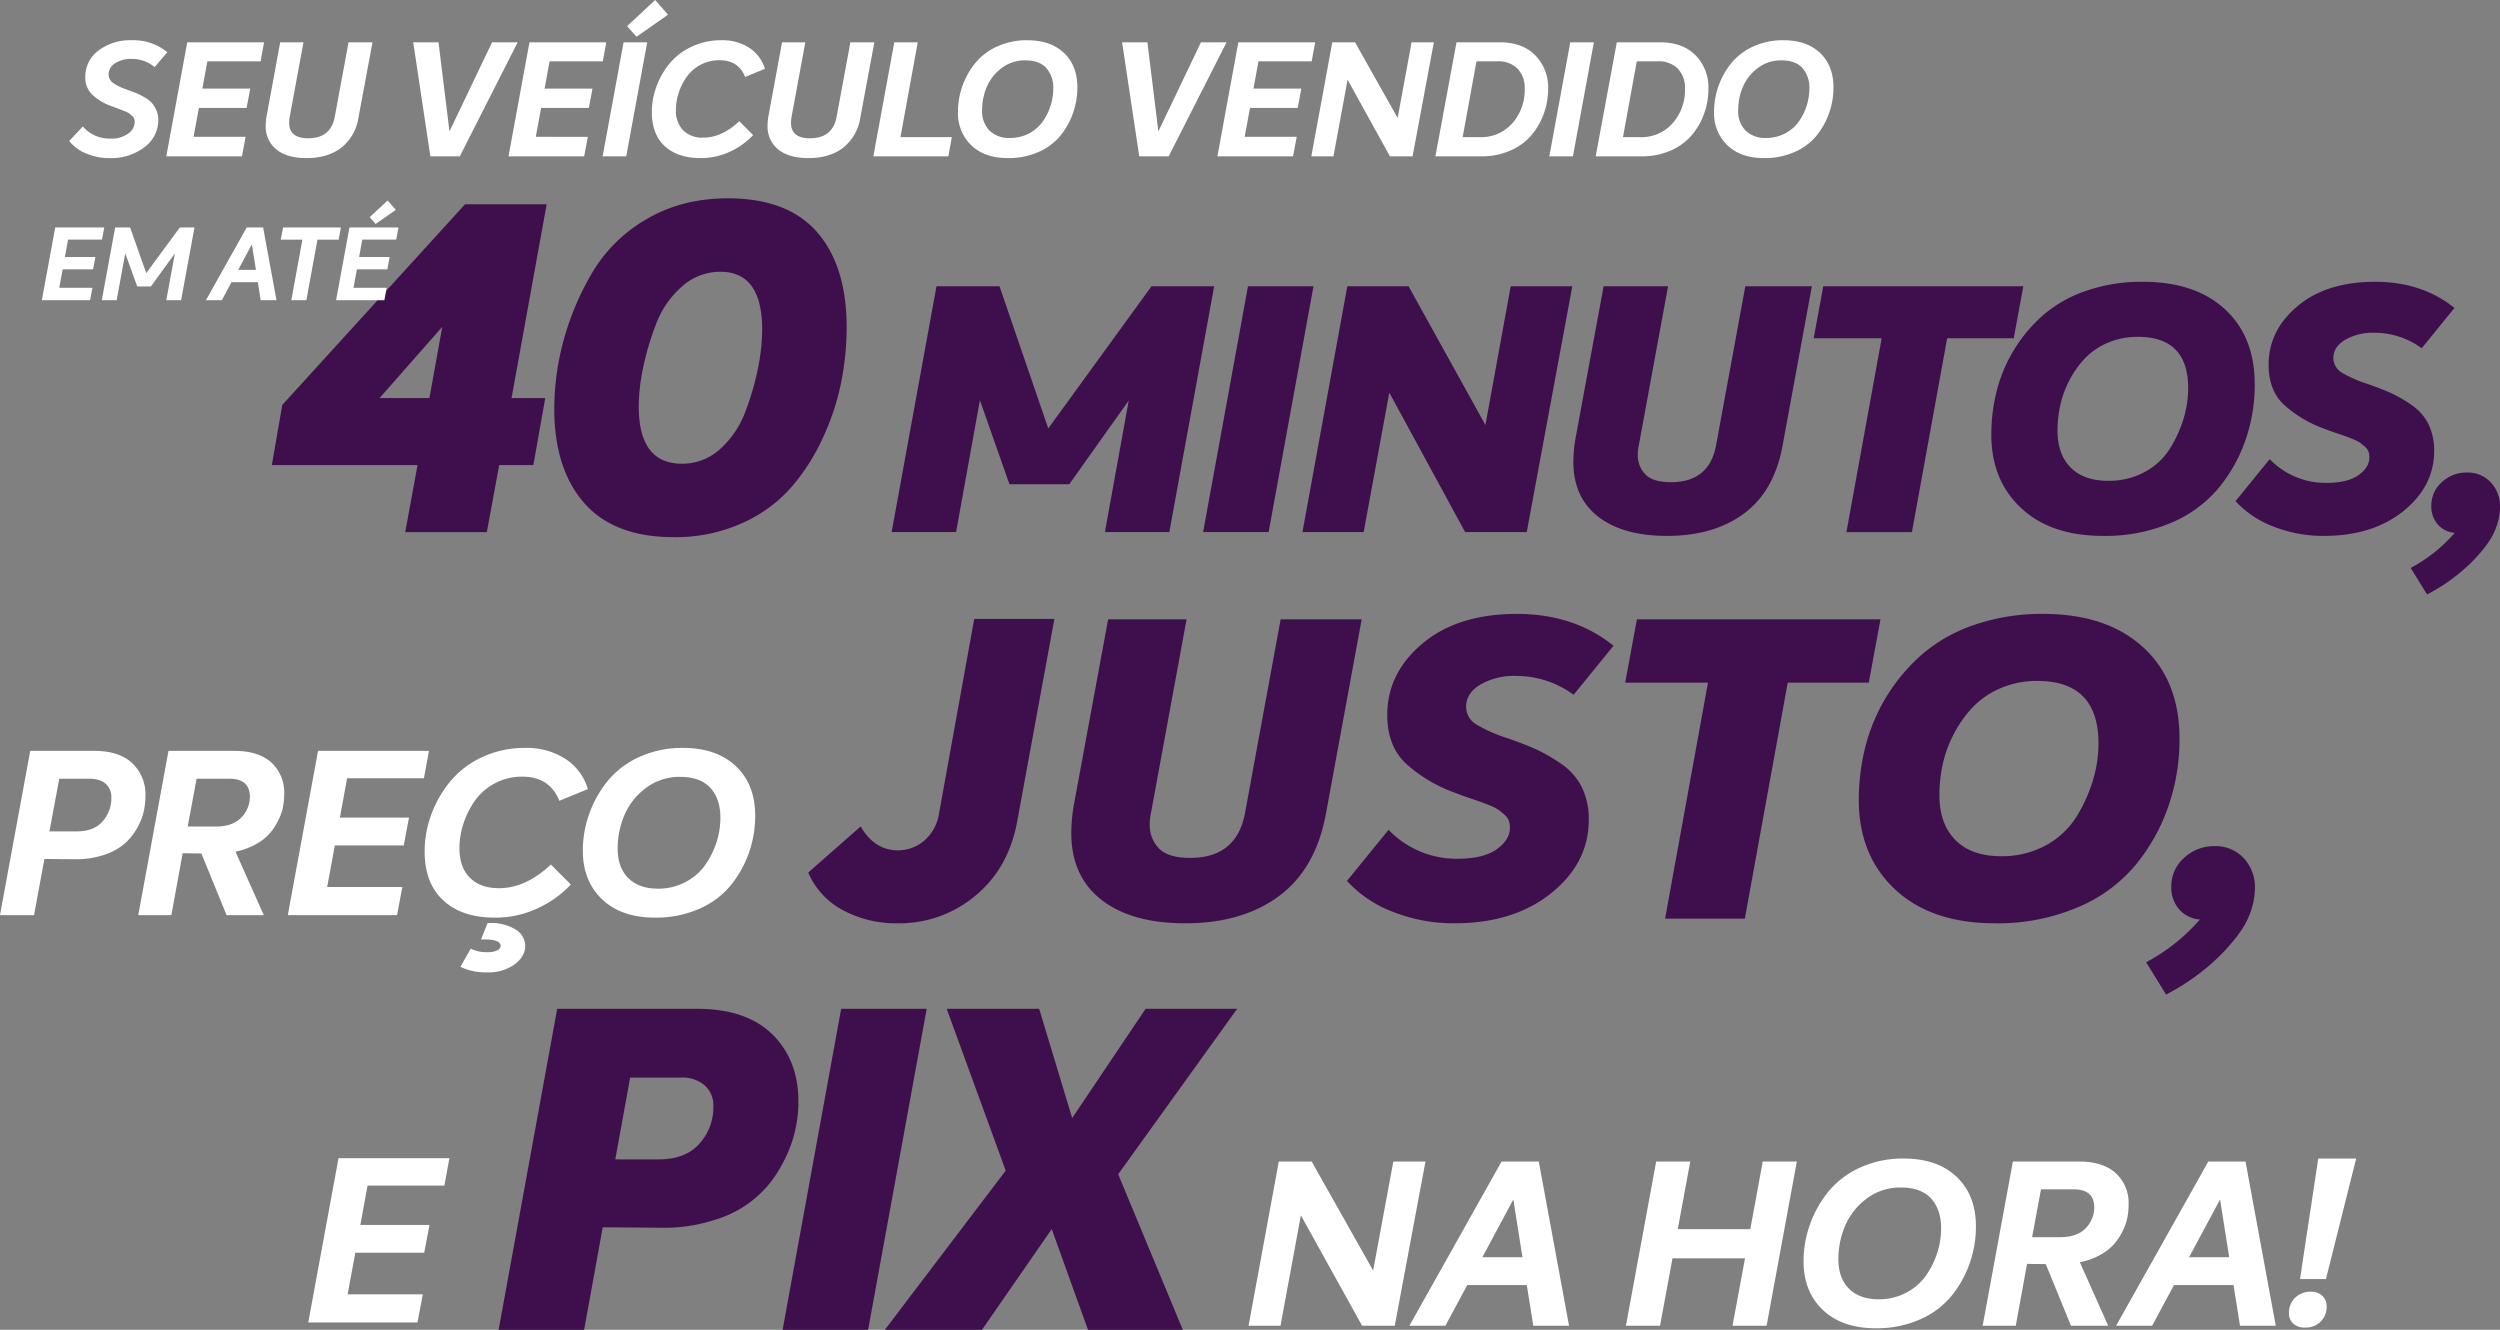 <?xml version="1.0" encoding="UTF-8"?>
<svg xmlns="http://www.w3.org/2000/svg" id="titulo-video.svg" width="754.934" height="401.56" viewBox="0 0 754.934 401.56">
  <rect x="0" y="0" width="754.934" height="401.56" fill="#808080" stroke="none"/>
  <defs>
    <style>
      .cls-1 {
        fill: #3f0f4d;
      }

      .cls-1, .cls-2 {
        fill-rule: evenodd;
      }

      .cls-2 {
        fill: #fff;
      }
    </style>
  </defs>
  <path id="Justo_" data-name="Justo," class="cls-1" d="M563.92,2094.92q10.013-8.28,12.63-22.34l11.256-61.27H563.593l-10.6,58.61a13.558,13.558,0,0,1-4.581,8.42,12.2,12.2,0,0,1-7.852,2.85q-7.068,0-11.256-7.22l-15.836,13.93A23.191,23.191,0,0,0,524,2099.29a33.951,33.951,0,0,0,16.425,3.93A35.7,35.7,0,0,0,563.92,2094.92Zm91.812,0q11.123-8.28,14.135-25.13l10.732-58.36H656.124l-10.732,58.36q-2.487,13.68-16.621,13.68-6.675,0-9.424-2.91a9.956,9.956,0,0,1-2.748-7.09,15.927,15.927,0,0,1,.393-3.68l10.732-58.36H604.035l-10.34,55.96a50.887,50.887,0,0,0-.785,8.61q0,13.035,9.1,20.13t25.325,7.09Q644.606,2103.22,655.732,2094.92Zm82.126-.82q11.319-9.12,11.321-22.15a21.873,21.873,0,0,0-2.094-9.81,18.323,18.323,0,0,0-6.282-7.09,51.331,51.331,0,0,0-7.395-4.31q-3.209-1.455-8.573-3.35a44.936,44.936,0,0,1-9.554-4.18,6.207,6.207,0,0,1-3.141-5.44q0-4.05,4.319-6.65a20.517,20.517,0,0,1,10.732-2.6,29.333,29.333,0,0,1,17.407,5.7l12.041-14.81q-11.912-9.615-29.186-9.62-17.8,0-28.466,8.92T688.32,2040.3q0,9.36,5.628,14.68a44.429,44.429,0,0,0,14.92,8.86c1.047,0.43,2.376.91,3.992,1.46s2.834,0.97,3.665,1.27,1.809,0.67,2.944,1.14a11.6,11.6,0,0,1,2.552,1.33c0.567,0.42,1.156.9,1.767,1.45a4.32,4.32,0,0,1,1.244,1.77,6.469,6.469,0,0,1,.327,2.09q0,3.675-3.992,6.52t-11.713,2.85a28.365,28.365,0,0,1-20.941-8.73l-12.564,15.44a36.424,36.424,0,0,0,14.134,9.43,50.09,50.09,0,0,0,18.323,3.36Q726.536,2103.22,737.858,2094.1Zm25.848-82.67-3.533,19.12h25l-12.957,71.27H796.3l12.957-71.27h24.474l3.534-19.12H763.706Zm133.1,86.98a45.776,45.776,0,0,0,17.537-12.85,57.621,57.621,0,0,0,9.882-17.73,61.9,61.9,0,0,0,3.337-20.32q0-17.6-10.994-27.66t-30.233-10.06a62.553,62.553,0,0,0-20.286,3.16,47.728,47.728,0,0,0-15.705,8.61,55.172,55.172,0,0,0-17.538,27.92,65.282,65.282,0,0,0-2.094,16.52q0,16.71,10.928,26.96t30.168,10.26A61.909,61.909,0,0,0,896.81,2098.41ZM859.9,2078.09q-4.844-4.875-4.843-13.61a44.1,44.1,0,0,1,.982-9.18,36.512,36.512,0,0,1,3.337-9.18,35.452,35.452,0,0,1,5.694-8.1,25.406,25.406,0,0,1,8.376-5.76,27.45,27.45,0,0,1,11.19-2.22q18.454,0,18.454,18.87a38.917,38.917,0,0,1-1.636,11.01,46.063,46.063,0,0,1-4.908,10.95,24.777,24.777,0,0,1-9.227,8.74,27.455,27.455,0,0,1-13.677,3.35Q864.743,2082.96,859.9,2078.09Zm65.177,14.11a10.014,10.014,0,0,0,2.356,6.78,9.17,9.17,0,0,0,6.282,3.1,56.962,56.962,0,0,1-16.229,12.91l6.021,9.75a67.18,67.18,0,0,0,16.36-11.84q6.411-6.525,8.441-11.33a23,23,0,0,0,2.029-8.86,12.863,12.863,0,0,0-3.4-9.18,11.537,11.537,0,0,0-8.769-3.61,13.2,13.2,0,0,0-9.227,3.55,11.383,11.383,0,0,0-3.861,8.73h0Z" transform="translate(-269.406 -1824.41)"></path>
  <path id="PREÇO" class="cls-2" d="M278.532,2051.16l-9.134,49.59h10.294l3.117-16.95,9.351,0.07a26.691,26.691,0,0,0,8.7-1.32,18.07,18.07,0,0,0,6.126-3.33,17.814,17.814,0,0,0,3.769-4.66,18.686,18.686,0,0,0,2.03-5.03,21.415,21.415,0,0,0,.544-4.76,12.972,12.972,0,0,0-3.951-9.86q-3.951-3.75-11.417-3.75H278.532Zm5.8,24.31,2.973-15.91h8.916q3.48,0,5.147,1.57a5.4,5.4,0,0,1,1.667,4.13,10.56,10.56,0,0,1-2.646,7.19q-2.646,3.015-7.865,3.02h-8.192Zm67.019-20.8q-3.879-3.51-11.128-3.51H320.287l-9.134,49.59h10l3.407-18.68,5.654,0.07,7.612,18.61h11.236l-8.554-19.17a20.888,20.888,0,0,0,6.089-2.19,15.265,15.265,0,0,0,4.241-3.3,18.176,18.176,0,0,0,2.61-3.96,16.239,16.239,0,0,0,1.413-4.06,20.575,20.575,0,0,0,.363-3.85A12.236,12.236,0,0,0,351.35,2054.67Zm-25.264,19.34,2.683-14.45h9.858q6.234,0,6.235,5.49a8.948,8.948,0,0,1-2.538,6.18q-2.538,2.775-7.9,2.78h-8.337Zm72.854-22.85H365.449l-9.134,49.59H389.3l1.6-8.48H368.2l2.32-12.57h20.8l1.6-8.4H372.046l2.175-11.88h23.2Zm32.73,47.57a32.058,32.058,0,0,0,10.112-7.22l-6.016-6.04q-7.613,7.155-15.659,7.15-5.654,0-8.807-3.16t-3.154-8.92a23.861,23.861,0,0,1,1.233-7.5,25.635,25.635,0,0,1,3.516-6.95,17.079,17.079,0,0,1,6.016-5.17,17.284,17.284,0,0,1,8.228-1.98q8.264,0,11.164,7.29l8.626-3.54a16.441,16.441,0,0,0-6.814-9.13,21.492,21.492,0,0,0-12.106-3.3,30.082,30.082,0,0,0-12.9,2.74,27.414,27.414,0,0,0-9.606,7.22,34.319,34.319,0,0,0-5.8,10,32.042,32.042,0,0,0-2.066,11.29q0,9.585,5.618,14.79,5.618,5.22,15.622,5.21A29.888,29.888,0,0,0,431.67,2098.73Zm-6.851,16.88q3.189-2.43,3.19-5.56a5.873,5.873,0,0,0-3.153-5.1,14.143,14.143,0,0,0-8.228-1.77l-1.957,4.93q5.943-.21,5.944,2.01a1.723,1.723,0,0,1-1.124,1.29,5.907,5.907,0,0,1-2.646.52,10.852,10.852,0,0,1-5.291-1.04l-3.118,5.48a17.542,17.542,0,0,0,7.974,1.67A13.515,13.515,0,0,0,424.819,2115.61Zm55.746-16.77a25.36,25.36,0,0,0,9.533-7.12,32.747,32.747,0,0,0,5.473-9.83,33.48,33.48,0,0,0,1.885-11.14q0-9.45-5.836-14.97t-15.984-5.52a30.892,30.892,0,0,0-13.121,2.71,26.266,26.266,0,0,0-9.533,7.18,33.448,33.448,0,0,0-5.618,9.94,32.907,32.907,0,0,0-1.957,11.21q0,9.165,5.835,14.69t15.985,5.52A32.2,32.2,0,0,0,480.565,2098.84Zm-21.421-9.27q-3.226-3.2-3.226-8.96a25.84,25.84,0,0,1,1.957-9.86,20.009,20.009,0,0,1,6.416-8.27,16.685,16.685,0,0,1,10.547-3.47q6.016,0,9.062,3.3t3.044,9.06a24.164,24.164,0,0,1-1.123,7.22,25.383,25.383,0,0,1-3.335,6.84,16.727,16.727,0,0,1-5.98,5.28,17.429,17.429,0,0,1-8.482,2.05Q462.371,2092.76,459.144,2089.57Z" transform="translate(-269.406 -1824.41)"></path>
  <path id="na_hora_" data-name="na hora!" class="cls-2" d="M684.059,2208.08L665.5,2175.16H655.57l-9.134,49.59h9.642l6.161-33.34,18.486,33.34h9.859l9.278-49.59h-9.713Zm59.153,16.67-9.134-49.59H722.842l-27.836,49.59h10.873l6.6-12.29h17.978l1.957,12.29h10.8Zm-16.818-38.13,2.755,17.43H717.043Zm44.292,38.13,3.77-20.35h21.892l-3.769,20.35h10.293l9.134-49.59H801.713l-3.77,20.42H776.051l3.769-20.42H769.526l-9.133,49.59h10.293Zm78.508-1.91a25.36,25.36,0,0,0,9.533-7.12,32.747,32.747,0,0,0,5.473-9.83,33.5,33.5,0,0,0,1.885-11.15q0-9.435-5.836-14.96t-15.984-5.52a30.9,30.9,0,0,0-13.121,2.71,26.274,26.274,0,0,0-9.533,7.18,33.448,33.448,0,0,0-5.618,9.94,32.931,32.931,0,0,0-1.957,11.21q0,9.165,5.836,14.69t15.984,5.52A32.2,32.2,0,0,0,849.194,2222.84Zm-21.421-9.27q-3.227-3.2-3.226-8.96a25.91,25.91,0,0,1,1.958-9.87,20.033,20.033,0,0,1,6.415-8.26,16.686,16.686,0,0,1,10.548-3.47q6.015,0,9.061,3.3t3.045,9.06a24.134,24.134,0,0,1-1.124,7.22,25.383,25.383,0,0,1-3.335,6.84,16.719,16.719,0,0,1-5.98,5.28,17.429,17.429,0,0,1-8.482,2.05Q831,2216.76,827.773,2213.57Zm80.538-34.9q-3.879-3.51-11.128-3.51H877.248l-9.133,49.59h10l3.407-18.68,5.655,0.07,7.611,18.61h11.236l-8.554-19.17a20.9,20.9,0,0,0,6.09-2.19,15.259,15.259,0,0,0,4.24-3.3,18.176,18.176,0,0,0,2.61-3.96,16.148,16.148,0,0,0,1.414-4.06,20.658,20.658,0,0,0,.362-3.85A12.233,12.233,0,0,0,908.311,2178.67Zm-25.263,19.34,2.682-14.45h9.859q6.232,0,6.234,5.49a8.947,8.947,0,0,1-2.537,6.18q-2.538,2.775-7.9,2.78h-8.336Zm73.578,26.74-9.134-49.59H936.256l-27.836,49.59h10.873l6.6-12.29h17.978l1.957,12.29h10.8Zm-16.818-38.13,2.755,17.43H930.457Zm31.969,24.03,9.134-36.39H969.457l-5.509,36.39h7.829Zm-1.667,12.92a6.31,6.31,0,0,0,1.884-4.59,4.308,4.308,0,0,0-1.3-3.26,4.835,4.835,0,0,0-3.48-1.25,6.554,6.554,0,0,0-4.712,1.8,6.182,6.182,0,0,0-1.885,4.66,4.077,4.077,0,0,0,1.3,3.19,5.085,5.085,0,0,0,3.552,1.18A6.419,6.419,0,0,0,970.11,2223.57Z" transform="translate(-269.406 -1824.41)"></path>
  <path id="e" class="cls-2" d="M405.119,2174.16H371.628l-9.134,49.59h32.984l1.595-8.48h-22.69l2.32-12.57h20.805l1.594-8.4H378.225l2.175-11.88h23.2Z" transform="translate(-269.406 -1824.41)"></path>
  <path id="Seu_veículo_vendido" data-name="Seu veículo vendido" class="cls-2" d="M313.068,1868.82a10.1,10.1,0,0,0,4.142-8.15,7.28,7.28,0,0,0-.627-3.06,8.341,8.341,0,0,0-1.406-2.22,9.587,9.587,0,0,0-2.335-1.71,21.525,21.525,0,0,0-2.436-1.21c-0.586-.22-1.5-0.56-2.737-1.01a17.061,17.061,0,0,1-4.167-2.05,3.128,3.128,0,0,1-1.306-2.63,3.9,3.9,0,0,1,1.933-3.23,8.541,8.541,0,0,1,5-1.35,10.84,10.84,0,0,1,6.979,2.46l3.817-4.48a16.031,16.031,0,0,0-10.646-3.62,15.839,15.839,0,0,0-10.168,3.14,9.736,9.736,0,0,0-3.942,7.95,7.166,7.166,0,0,0,2.184,5.45,17.23,17.23,0,0,0,6,3.47c0.334,0.13.845,0.32,1.532,0.58s1.18,0.44,1.481.56,0.7,0.28,1.205.5a5.8,5.8,0,0,1,1.08.6q0.325,0.27.728,0.66a1.983,1.983,0,0,1,.552.84,3.087,3.087,0,0,1,.151.99,4.334,4.334,0,0,1-1.959,3.44,8.6,8.6,0,0,1-5.423,1.52,10.614,10.614,0,0,1-8.285-3.66l-4.118,4.39a12.778,12.778,0,0,0,5.1,3.76,17.647,17.647,0,0,0,7.055,1.4A16.42,16.42,0,0,0,313.068,1868.82Zm36.079-31.63h-23.2l-6.327,34.43h22.847l1.1-5.89H327.856l1.607-8.72h14.411l1.1-5.84H330.517l1.507-8.24h16.068Zm23.349,31.8a14.363,14.363,0,0,0,5.172-9.14l4.218-22.66h-7.23l-4.168,22.52q-1.206,6.45-8.035,6.46-5.724,0-5.724-4.68a10.124,10.124,0,0,1,.151-1.74l4.167-22.56h-7.03l-4.067,22.08a15.627,15.627,0,0,0-.3,2.99,8.833,8.833,0,0,0,3.214,7.28q3.213,2.61,9.088,2.61Q368.429,1872.15,372.5,1868.99Zm32.64-4.9-3.314-26.9h-7.633l5.172,34.43h8.888l17.475-34.43h-7.733Zm47.352-26.9h-23.2l-6.327,34.43H445.81l1.1-5.89H431.2l1.607-8.72h14.412l1.1-5.84H433.858l1.507-8.24h16.068Zm9.139-1.69,9.491-6.65-3.867-4.44-8.486,7.91Zm-3.113,36.12,6.327-34.43H457.71l-6.327,34.43h7.131Zm31.308-1.4a22.239,22.239,0,0,0,7-5.02l-4.167-4.19q-5.273,4.965-10.847,4.96a8.235,8.235,0,0,1-6.1-2.19,8.4,8.4,0,0,1-2.184-6.2,16.56,16.56,0,0,1,.854-5.2,17.716,17.716,0,0,1,2.435-4.82,11.881,11.881,0,0,1,4.168-3.6,12.017,12.017,0,0,1,5.7-1.37q5.724,0,7.733,5.06l5.976-2.46a11.434,11.434,0,0,0-4.721-6.34,14.917,14.917,0,0,0-8.385-2.29,20.807,20.807,0,0,0-8.938,1.91,18.967,18.967,0,0,0-6.654,5.01,23.856,23.856,0,0,0-4.017,6.95,22.178,22.178,0,0,0-1.431,7.83q0,6.66,3.891,10.27t10.822,3.62A20.825,20.825,0,0,0,489.822,1870.22Zm34.222-1.23a14.372,14.372,0,0,0,5.172-9.14l4.218-22.66H526.2l-4.168,22.52q-1.2,6.45-8.034,6.46-5.725,0-5.725-4.68a10.225,10.225,0,0,1,.151-1.74l4.168-22.56h-7.03l-4.068,22.08a15.627,15.627,0,0,0-.3,2.99,8.833,8.833,0,0,0,3.214,7.28q3.213,2.61,9.089,2.61Q519.976,1872.15,524.044,1868.99Zm31.735,2.63,1.055-5.79H541.317l5.223-28.64h-7.081l-6.327,34.43h22.647Zm27.267-1.33a17.663,17.663,0,0,0,6.6-4.94,22.75,22.75,0,0,0,3.791-6.83,23.241,23.241,0,0,0,1.306-7.73q0-6.555-4.043-10.39t-11.072-3.84a21.46,21.46,0,0,0-9.089,1.88,18.317,18.317,0,0,0-6.6,4.99,23.37,23.37,0,0,0-3.892,6.9,22.939,22.939,0,0,0-1.355,7.79,13.377,13.377,0,0,0,4.042,10.19q4.041,3.84,11.072,3.84A22.2,22.2,0,0,0,583.046,1870.29Zm-14.839-6.44a8.37,8.37,0,0,1-2.234-6.22,17.96,17.96,0,0,1,1.355-6.84,13.894,13.894,0,0,1,4.444-5.74,11.508,11.508,0,0,1,7.307-2.41q4.167,0,6.276,2.29a8.929,8.929,0,0,1,2.109,6.29,16.8,16.8,0,0,1-.778,5.01,17.5,17.5,0,0,1-2.31,4.75,11.65,11.65,0,0,1-4.142,3.67,12.062,12.062,0,0,1-5.876,1.42A8.342,8.342,0,0,1,568.207,1863.85Zm50.993,0.24-3.314-26.9h-7.633l5.172,34.43h8.888l17.475-34.43h-7.733Zm47.352-26.9h-23.2l-6.327,34.43h22.848l1.1-5.89H645.261l1.607-8.72H661.28l1.1-5.84H647.923l1.506-8.24H665.5Zm24.907,22.85L678.6,1837.19h-6.88l-6.327,34.43h6.679l4.268-23.15,12.8,23.15h6.829l6.427-34.43h-6.728Zm25.257,11.58a21.44,21.44,0,0,0,8.813-1.76,17.49,17.49,0,0,0,6.377-4.68,21.265,21.265,0,0,0,3.716-6.51,22.121,22.121,0,0,0,1.281-7.5,13.762,13.762,0,0,0-3.867-10.03q-3.867-3.945-10.7-3.95H709.235l-6.378,34.43h13.859Zm-1.456-28.69h6.277a8.109,8.109,0,0,1,6.151,2.24,8.4,8.4,0,0,1,2.134,6.05,15.049,15.049,0,0,1-3.74,10.41,12.52,12.52,0,0,1-9.817,4.2h-5.173Zm29.125,28.69,6.327-34.43h-7.131l-6.327,34.43h7.131Zm20.738,0a21.443,21.443,0,0,0,8.813-1.76,17.5,17.5,0,0,0,6.377-4.68,21.306,21.306,0,0,0,3.716-6.51,22.12,22.12,0,0,0,1.28-7.5,13.765,13.765,0,0,0-3.866-10.03q-3.867-3.945-10.7-3.95H757.641l-6.377,34.43h13.859Zm-1.456-28.69h6.277a8.109,8.109,0,0,1,6.151,2.24,8.4,8.4,0,0,1,2.134,6.05,15.045,15.045,0,0,1-3.741,10.41,12.519,12.519,0,0,1-9.817,4.2H759.5Zm47.7,27.36a17.663,17.663,0,0,0,6.6-4.94,22.75,22.75,0,0,0,3.791-6.83,23.241,23.241,0,0,0,1.306-7.73q0-6.555-4.043-10.39t-11.072-3.84a21.46,21.46,0,0,0-9.089,1.88,18.317,18.317,0,0,0-6.6,4.99,23.37,23.37,0,0,0-3.892,6.9,22.939,22.939,0,0,0-1.355,7.79,13.377,13.377,0,0,0,4.042,10.19q4.041,3.84,11.072,3.84A22.2,22.2,0,0,0,811.371,1870.29Zm-14.839-6.44a8.37,8.37,0,0,1-2.234-6.22,17.942,17.942,0,0,1,1.356-6.84,13.877,13.877,0,0,1,4.444-5.74,11.5,11.5,0,0,1,7.306-2.41q4.167,0,6.277,2.29a8.929,8.929,0,0,1,2.109,6.29,16.8,16.8,0,0,1-.779,5.01,17.5,17.5,0,0,1-2.31,4.75,11.65,11.65,0,0,1-4.142,3.67,12.061,12.061,0,0,1-5.875,1.42A8.343,8.343,0,0,1,796.532,1863.85Z" transform="translate(-269.406 -1824.41)"></path>
  <path id="_40minutos_" data-name="40minutos," class="cls-1" d="M409.832,1886.1l-55.184,60.59-3.153,18.16h44l-3.727,20.24h24.654l3.727-20.24h10.32l3.583-20.24H423.879l10.607-58.51H409.832Zm-6.88,37.02-3.87,21.49h-15.05Zm90.23,59.41a43.08,43.08,0,0,0,14.906-10.68,61.95,61.95,0,0,0,9.747-15.11,74.551,74.551,0,0,0,5.59-16.91,85.951,85.951,0,0,0,1.649-16.57q0-18.45-8.887-28.7T489.24,1884.3q-13.9,0-24.51,6.24a45.208,45.208,0,0,0-16.412,16.08,82.908,82.908,0,0,0-8.672,20.38,79.076,79.076,0,0,0-2.867,20.8q0,18.165,9.03,28.49t27.091,10.33A49.05,49.05,0,0,0,493.182,1982.53Zm-30.889-35.43a58.587,58.587,0,0,1,1.29-11.5,83.935,83.935,0,0,1,3.87-13.17,28.387,28.387,0,0,1,7.74-11.37,17.227,17.227,0,0,1,11.754-4.58q12.611,0,12.613,17.47a61.062,61.062,0,0,1-1.218,11.44,81.214,81.214,0,0,1-3.8,13.17,28.387,28.387,0,0,1-7.6,11.37,16.878,16.878,0,0,1-11.611,4.51q-13.044,0-13.043-17.34h0Zm123.662,6.69-14.727-42.94H552.2l-13.545,74.24h19.457l7.2-39.82,8.923,25.37H592.3l17.953-25.27-7.2,39.72h19.458l13.545-74.24h-18.92Zm66.544,31.3,13.545-74.24h-19.78l-13.546,74.24H652.5Zm65.468-32.34-23.22-41.9H676.256l-13.545,74.24H681.2l7.741-42.11,22.9,42.11h18.6l13.76-74.24H725.6Zm78.153,26.68q9.136-6.81,11.611-20.64l8.815-47.94h-20.1l-8.815,47.94q-2.043,11.22-13.653,11.23-5.482,0-7.74-2.4a8.152,8.152,0,0,1-2.258-5.82,12.951,12.951,0,0,1,.323-3.01l8.815-47.94H753.657l-8.492,45.96a41.739,41.739,0,0,0-.645,7.07q0,10.71,7.471,16.53t20.8,5.83Q786.983,1986.24,796.12,1979.43Zm23.866-68.58-2.9,15.7h20.533l-10.643,58.54h19.781l10.642-58.54h20.1l2.9-15.7H819.986Zm105.028,71.44a37.679,37.679,0,0,0,14.406-10.56,47.264,47.264,0,0,0,8.116-14.56,50.836,50.836,0,0,0,2.741-16.69q0-14.445-9.03-22.72t-24.833-8.26a51.188,51.188,0,0,0-16.662,2.6,39.176,39.176,0,0,0-12.9,7.07,45.351,45.351,0,0,0-14.4,22.93,53.644,53.644,0,0,0-1.72,13.57q0,13.725,8.977,22.14,8.975,8.43,24.779,8.43A50.816,50.816,0,0,0,925.014,1982.29ZM894.7,1965.6q-3.978-4-3.978-11.18a36.143,36.143,0,0,1,.807-7.54,30.005,30.005,0,0,1,2.741-7.54,29.353,29.353,0,0,1,4.676-6.66,21.073,21.073,0,0,1,6.88-4.73,22.64,22.64,0,0,1,9.192-1.82q15.157,0,15.157,15.5a31.975,31.975,0,0,1-1.343,9.04,37.806,37.806,0,0,1-4.032,9,20.234,20.234,0,0,1-7.579,7.17,22.464,22.464,0,0,1-11.233,2.76Q898.675,1969.6,894.7,1965.6Zm100.46,13.15q9.3-7.485,9.3-18.2a18.1,18.1,0,0,0-1.72-8.06,15.089,15.089,0,0,0-5.162-5.82,41.441,41.441,0,0,0-6.074-3.53q-2.636-1.2-7.041-2.76a36.721,36.721,0,0,1-7.848-3.43,5.1,5.1,0,0,1-2.58-4.47q0-3.33,3.547-5.46a16.864,16.864,0,0,1,8.816-2.13,24.123,24.123,0,0,1,14.3,4.68l9.89-12.17q-9.8-7.9-23.977-7.9-14.622,0-23.382,7.33t-8.761,17.73q0,7.7,4.622,12.06a36.622,36.622,0,0,0,12.255,7.28c0.86,0.35,1.952.74,3.279,1.19s2.328,0.8,3.01,1.04,1.487,0.56,2.419.94a10.258,10.258,0,0,1,2.1,1.09q0.7,0.525,1.452,1.2a3.519,3.519,0,0,1,1.021,1.45,5.312,5.312,0,0,1,.269,1.72q0,3.015-3.279,5.35t-9.622,2.34a23.3,23.3,0,0,1-17.2-7.17l-10.32,12.69a29.964,29.964,0,0,0,11.61,7.74,41.141,41.141,0,0,0,15.05,2.76Q985.859,1986.24,995.159,1978.75Zm8.441-1.56a8.184,8.184,0,0,0,1.93,5.56,7.466,7.466,0,0,0,5.16,2.55,46.748,46.748,0,0,1-13.327,10.61l4.947,8.01a55.494,55.494,0,0,0,13.44-9.73q5.265-5.355,6.93-9.3a18.927,18.927,0,0,0,1.67-7.28,10.56,10.56,0,0,0-2.8-7.54,9.434,9.434,0,0,0-7.2-2.97,10.825,10.825,0,0,0-7.58,2.92,9.361,9.361,0,0,0-3.17,7.17h0Z" transform="translate(-269.406 -1824.41)"></path>
  <path id="Seu_veículo_vendido_copiar" data-name="Seu veículo vendido copiar" class="cls-2" d="M300.882,1893.1h-14.8l-4.036,21.96h14.574l0.7-3.75H287.3l1.025-5.57h9.193l0.7-3.72H289l0.961-5.26h10.25Zm12.684,13.78L308.7,1893.1h-4.517l-4.035,21.96h4.484l2.594-14.14,3.62,9.99h4.132l7.239-9.99-2.595,14.14H324.1l4.036-21.96h-4.42Zm39.334,8.18-4.036-21.96H343.9l-12.3,21.96h4.8l2.915-5.44h7.943l0.865,5.44H352.9Zm-7.431-16.88,1.217,7.72h-5.349Zm9.417-5.08-0.705,3.69h6.534l-3.331,18.27h4.548l3.332-18.27h6.406l0.672-3.69H354.886Zm31.582-8.15-5.445,5.05,1.825,2.03,6.086-4.25Zm3.267,8.15h-14.8l-4.036,21.96h14.574l0.7-3.75H376.154l1.025-5.57h9.193l0.7-3.72h-9.224l0.96-5.26h10.25Z" transform="translate(-269.406 -1824.41)"></path>
  <path id="pix" class="cls-1" d="M437.662,2129.04l-17.685,96.93H445.8l5.614-30.95,16.983,0.13a49.934,49.934,0,0,0,17.264-2.51,33.218,33.218,0,0,0,19.649-16.15,38.766,38.766,0,0,0,5.194-19.49q0-12.48-7.86-20.23-7.863-7.725-22.738-7.73H437.662Zm17.544,45.48,4.491-24.71H475a10.328,10.328,0,0,1,7.228,2.37,8.162,8.162,0,0,1,2.6,6.32,16.446,16.446,0,0,1-4.211,11.27q-4.211,4.74-12.351,4.75H455.206Zm76.353,51.45,17.685-96.93H523.418l-17.684,96.93h25.825Zm83.792-96.93-22.176,32.99-9.966-32.99h-27.93l17.825,48.87-36.492,48.06h29.334L587,2195.56l10.948,30.41h28.632L607.07,2179,643,2129.04H615.351Z" transform="translate(-269.406 -1824.41)"></path>
</svg>
